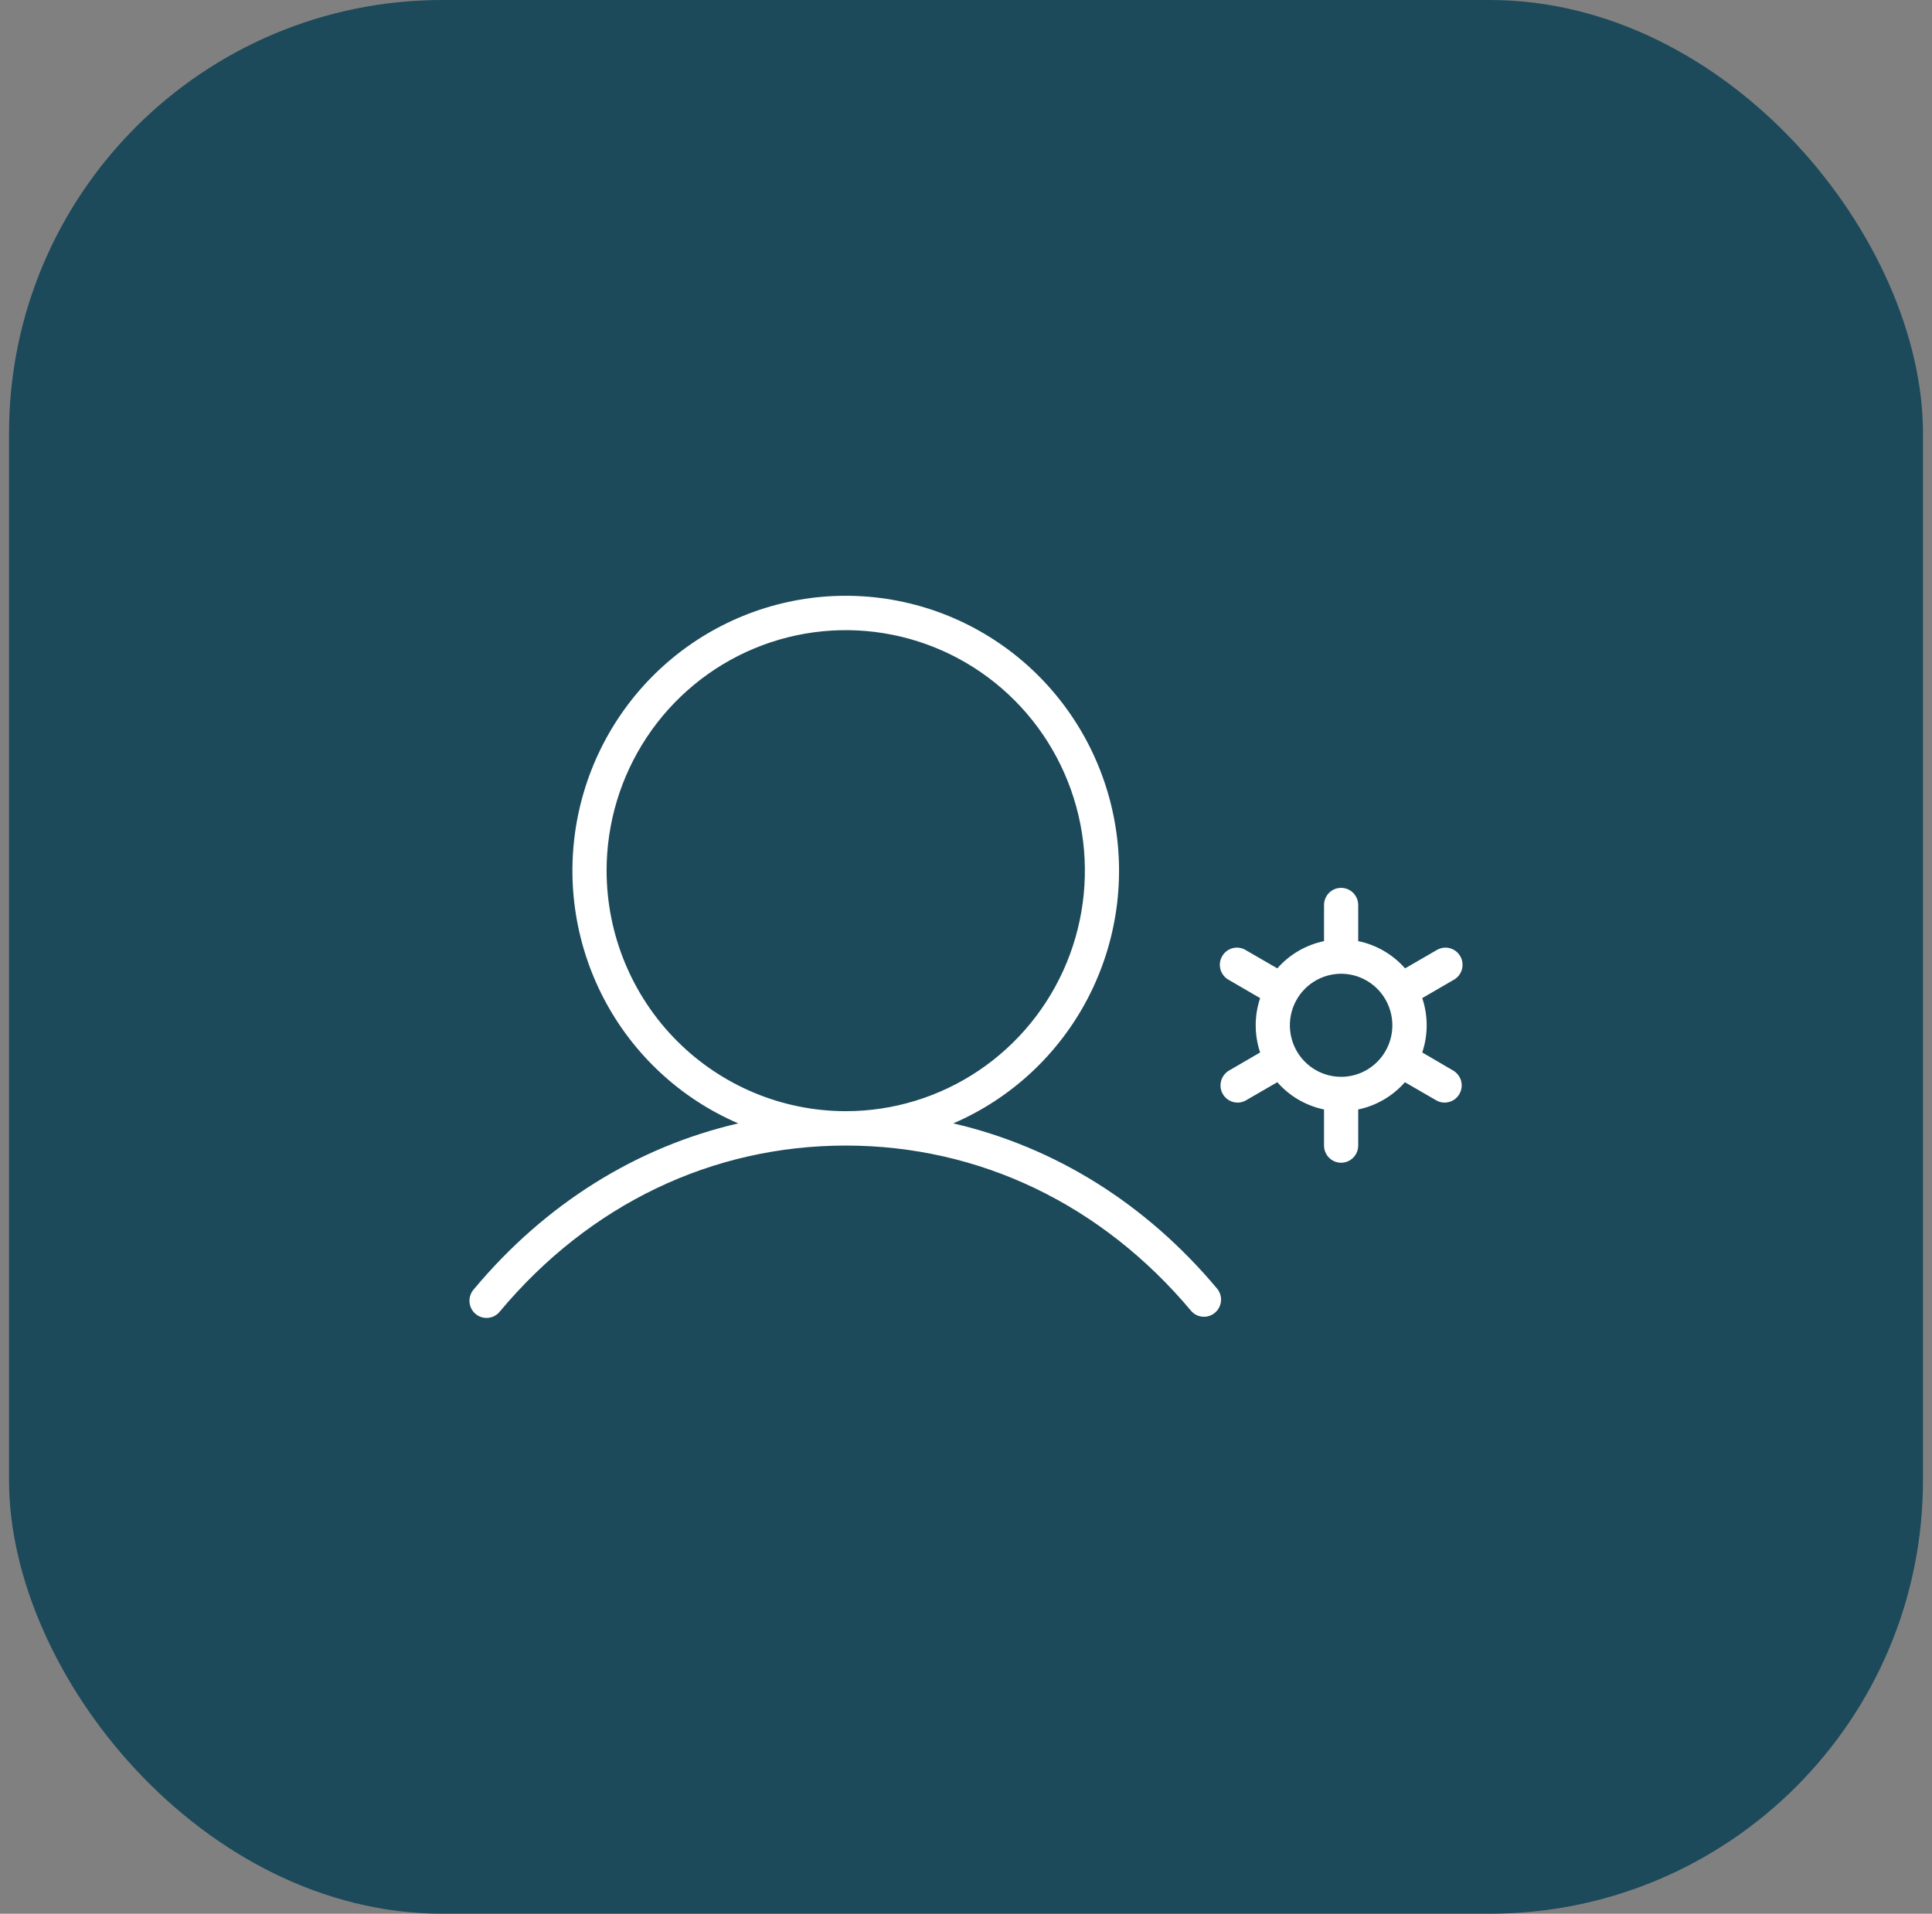 <?xml version="1.0" encoding="UTF-8"?>
<svg xmlns="http://www.w3.org/2000/svg" width="107" height="106" viewBox="0 0 107 106" fill="none">
  <rect x="0" y="0" width="107" height="106" fill="#808080" stroke="none"/>
  <rect x="0.5" width="106" height="106" rx="24" fill="#1C4A5B"></rect>
  <path d="M52.793 62.224C55.999 60.845 58.633 58.394 60.25 55.287C61.867 52.179 62.368 48.605 61.668 45.169C60.968 41.733 59.11 38.646 56.409 36.428C53.707 34.211 50.327 33 46.84 33C43.353 33 39.973 34.211 37.271 36.428C34.569 38.646 32.711 41.733 32.011 45.169C31.311 48.605 31.812 52.179 33.429 55.287C35.047 58.394 37.681 60.845 40.887 62.224C35.267 63.523 30.201 66.671 26.249 71.405C26.163 71.499 26.096 71.611 26.054 71.732C26.011 71.853 25.994 71.982 26.002 72.11C26.01 72.238 26.044 72.363 26.102 72.478C26.16 72.593 26.24 72.694 26.338 72.777C26.435 72.86 26.549 72.922 26.671 72.959C26.793 72.996 26.922 73.008 27.049 72.994C27.176 72.98 27.299 72.941 27.41 72.878C27.521 72.814 27.619 72.73 27.697 72.627C32.649 66.711 39.437 63.452 46.84 63.452C54.242 63.452 61.03 66.711 65.983 72.627C66.147 72.808 66.375 72.918 66.618 72.933C66.862 72.949 67.101 72.87 67.288 72.712C67.474 72.555 67.593 72.331 67.62 72.087C67.646 71.844 67.578 71.599 67.43 71.405C63.478 66.671 58.412 63.523 52.793 62.224ZM33.595 48.226C33.595 45.591 34.372 43.016 35.827 40.825C37.283 38.634 39.351 36.926 41.771 35.918C44.191 34.91 46.854 34.646 49.424 35.16C51.993 35.674 54.353 36.943 56.205 38.806C58.057 40.669 59.319 43.043 59.83 45.627C60.341 48.211 60.078 50.89 59.076 53.324C58.074 55.759 56.376 57.839 54.198 59.303C52.02 60.767 49.459 61.548 46.84 61.548C43.328 61.545 39.962 60.14 37.479 57.642C34.996 55.145 33.599 51.758 33.595 48.226ZM80.483 59.298L78.768 58.296C79.096 57.32 79.096 56.261 78.768 55.285L80.493 54.283C80.606 54.224 80.706 54.142 80.786 54.042C80.867 53.943 80.927 53.828 80.963 53.705C80.998 53.582 81.008 53.453 80.993 53.325C80.978 53.198 80.937 53.075 80.873 52.964C80.809 52.853 80.724 52.756 80.622 52.679C80.519 52.602 80.403 52.546 80.279 52.516C80.155 52.485 80.026 52.48 79.9 52.501C79.775 52.522 79.654 52.568 79.546 52.637L77.818 53.638C77.138 52.865 76.226 52.334 75.221 52.128V50.129C75.221 49.877 75.121 49.635 74.944 49.456C74.766 49.278 74.526 49.178 74.275 49.178C74.024 49.178 73.783 49.278 73.606 49.456C73.428 49.635 73.329 49.877 73.329 50.129V52.128C72.326 52.337 71.418 52.867 70.741 53.638L69.012 52.637C68.905 52.568 68.784 52.522 68.658 52.501C68.532 52.48 68.404 52.485 68.28 52.516C68.156 52.546 68.039 52.602 67.937 52.679C67.835 52.756 67.75 52.853 67.686 52.964C67.622 53.075 67.581 53.198 67.566 53.325C67.55 53.453 67.561 53.582 67.596 53.705C67.632 53.828 67.692 53.943 67.773 54.042C67.853 54.142 67.953 54.224 68.066 54.283L69.79 55.285C69.463 56.261 69.463 57.32 69.79 58.296L68.066 59.298C67.886 59.403 67.746 59.565 67.667 59.758C67.587 59.951 67.573 60.166 67.627 60.367C67.681 60.57 67.8 60.748 67.965 60.876C68.129 61.003 68.331 61.072 68.539 61.073C68.706 61.074 68.869 61.029 69.012 60.944L70.741 59.943C71.418 60.715 72.326 61.245 73.329 61.453V63.452C73.329 63.704 73.428 63.946 73.606 64.125C73.783 64.303 74.024 64.403 74.275 64.403C74.526 64.403 74.766 64.303 74.944 64.125C75.121 63.946 75.221 63.704 75.221 63.452V61.453C76.223 61.245 77.131 60.715 77.808 59.943L79.537 60.944C79.68 61.029 79.844 61.074 80.01 61.073C80.218 61.072 80.42 61.003 80.585 60.876C80.75 60.748 80.868 60.57 80.922 60.367C80.976 60.166 80.962 59.951 80.883 59.758C80.803 59.565 80.663 59.403 80.483 59.298ZM74.275 59.645C73.713 59.645 73.165 59.478 72.698 59.164C72.231 58.85 71.867 58.405 71.653 57.883C71.438 57.361 71.382 56.787 71.491 56.234C71.601 55.68 71.871 55.171 72.268 54.772C72.665 54.373 73.171 54.101 73.721 53.991C74.272 53.88 74.842 53.937 75.361 54.153C75.879 54.369 76.323 54.735 76.635 55.205C76.946 55.674 77.113 56.226 77.113 56.791C77.113 57.548 76.814 58.274 76.281 58.809C75.749 59.345 75.027 59.645 74.275 59.645Z" fill="white"></path>
</svg>
